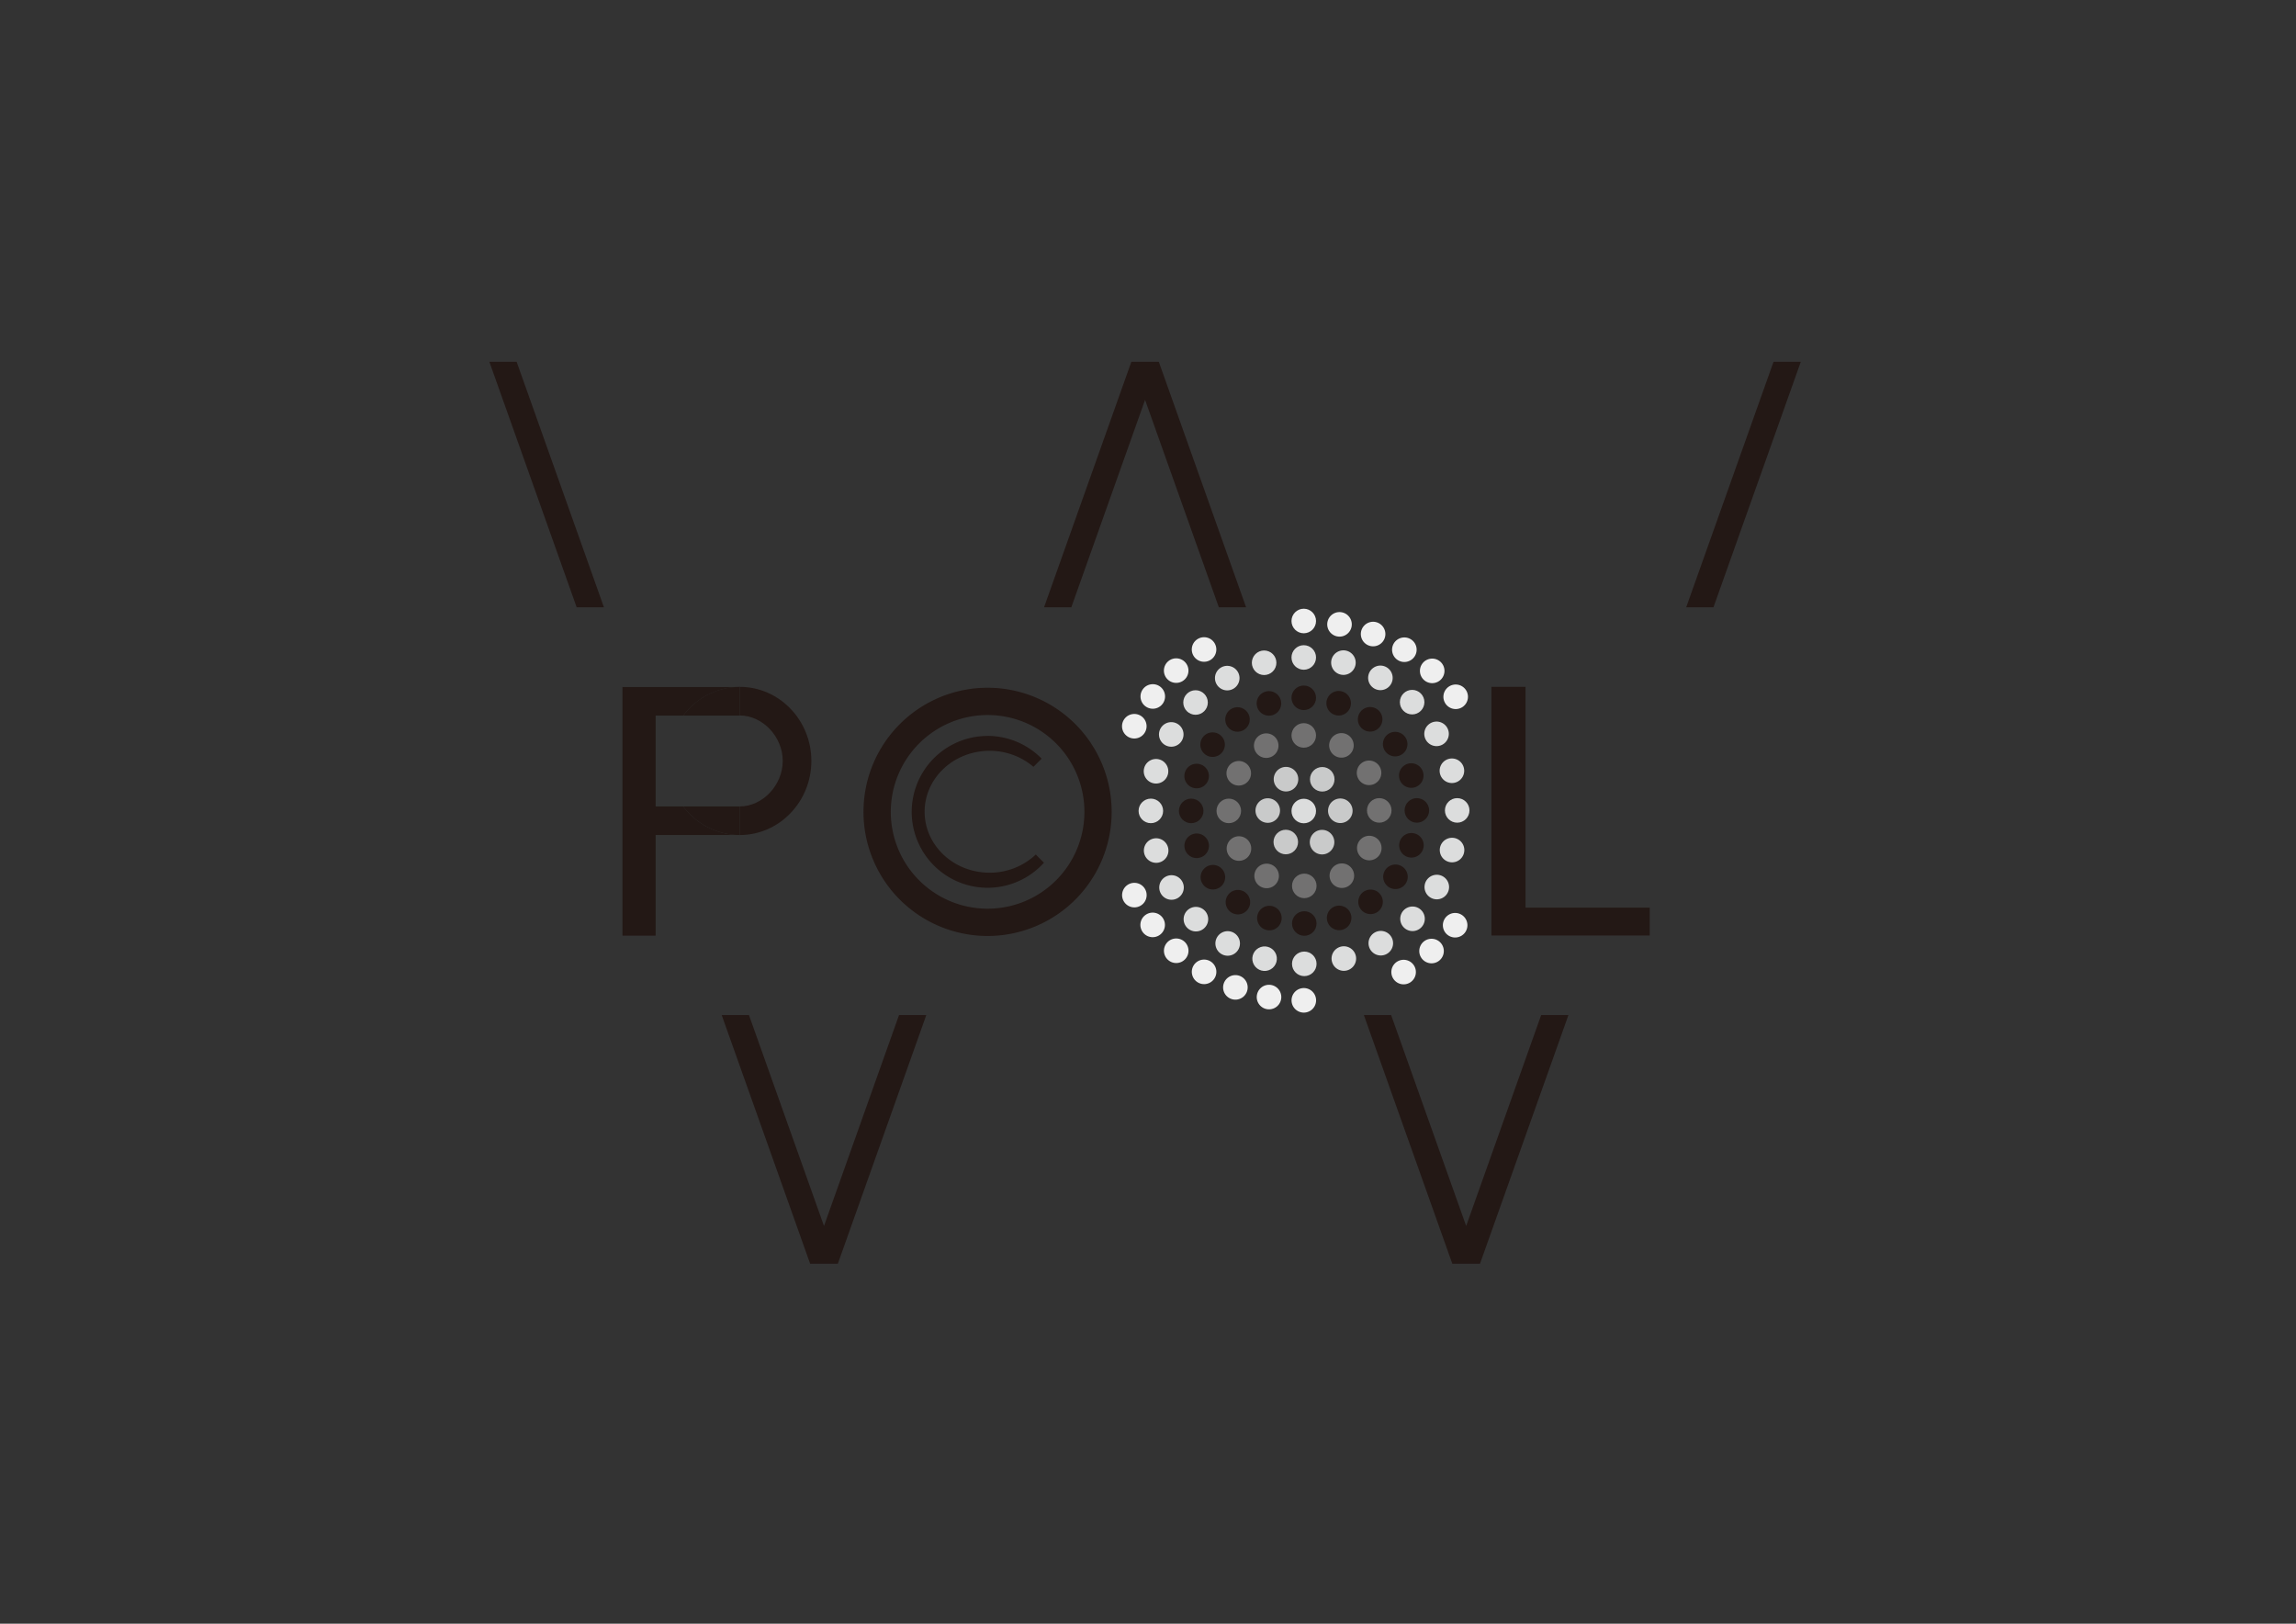 <svg id="圖層_1_拷貝" data-name="圖層 1 拷貝" xmlns="http://www.w3.org/2000/svg" viewBox="0 0 841.89 595.28"><rect x="0" y="0" width="841.89" height="595.28" fill="#333333" stroke="none"/><defs><style>.cls-1{fill:none;}.cls-2{fill:#231815;}.cls-3{fill:#efefef;}.cls-4{fill:#dcdddd;}.cls-5{fill:#727171;}.cls-6{fill:#c9caca;}</style></defs><title>WORSHIPOOL LOGO</title><rect class="cls-1" width="841.89" height="595.28"/><polygon class="cls-2" points="392.83 222.64 419.87 146.6 446.92 222.64 456.92 222.64 424.91 132.64 424.84 132.64 414.91 132.64 414.84 132.64 382.83 222.64 392.83 222.64"/><polygon class="cls-2" points="628.29 222.64 660.31 132.64 650.31 132.64 618.29 222.64 628.29 222.64"/><polygon class="cls-2" points="221.45 222.64 189.44 132.64 179.44 132.64 211.45 222.64 221.45 222.64"/><polygon class="cls-2" points="565.11 372.14 537.61 449.46 510.1 372.14 500.1 372.14 532.53 463.3 532.68 463.3 542.53 463.3 542.68 463.3 575.11 372.14 565.11 372.14"/><polygon class="cls-2" points="329.65 372.14 302.14 449.46 274.63 372.14 264.63 372.14 297.06 463.3 297.22 463.3 307.06 463.3 307.22 463.3 339.65 372.14 329.65 372.14"/><path class="cls-2" d="M271.83,262h0Z" transform="translate(-0.59 0.36)"/><path class="cls-2" d="M251.12,295.28H241V262h10.12a25.9,25.9,0,0,1,20.71-10.5h-43v91.16H241V305.78h30.83A25.93,25.93,0,0,1,251.12,295.28Z" transform="translate(-0.59 0.36)"/><path class="cls-2" d="M271.68,295.28h0Z" transform="translate(-0.59 0.36)"/><path class="cls-2" d="M271.83,251.45h0v10.49h0c8.39,0,15.77,7.79,15.77,16.67s-7.38,16.68-15.77,16.68h0v10.49h0c14.48,0,26.27-12.19,26.27-27.17S286.31,251.45,271.83,251.45Z" transform="translate(-0.59 0.36)"/><path class="cls-2" d="M271.68,295.28H251.12a25.93,25.93,0,0,0,20.71,10.5V295.29Z" transform="translate(-0.59 0.36)"/><path class="cls-2" d="M251.12,262h20.71V251.45A25.9,25.9,0,0,0,251.12,262Z" transform="translate(-0.59 0.36)"/><path class="cls-2" d="M362.72,261.78a35.5,35.5,0,1,1-35.5,35.5,35.54,35.54,0,0,1,35.5-35.5m0-10a45.5,45.5,0,1,0,45.49,45.5,45.5,45.5,0,0,0-45.49-45.5Z" transform="translate(-0.59 0.36)"/><path class="cls-2" d="M362.72,269.45a27.83,27.83,0,1,0,20.67,46.47l-3-3a24.5,24.5,0,0,1-16.95,6.66c-13.15,0-23.81-10-23.81-22.34s10.66-22.34,23.81-22.34a24.65,24.65,0,0,1,16.09,5.87l3-3a27.8,27.8,0,0,0-19.87-8.34Z" transform="translate(-0.59 0.36)"/><polygon class="cls-2" points="559.37 332.76 559.37 251.8 546.87 251.8 546.87 342.97 548.54 342.97 559.37 342.97 604.91 342.97 604.91 332.76 559.37 332.76"/><circle class="cls-3" cx="478.06" cy="227.67" r="4.5"/><path class="cls-3" d="M445.92,235.39a4.5,4.5,0,1,1-6.2-1.46A4.5,4.5,0,0,1,445.92,235.39Z" transform="translate(-0.59 0.36)"/><path class="cls-3" d="M435.19,242.46a4.5,4.5,0,1,1-6.35-.29A4.5,4.5,0,0,1,435.19,242.46Z" transform="translate(-0.59 0.36)"/><path class="cls-3" d="M426,251.38a4.5,4.5,0,1,1-6.3.88A4.51,4.51,0,0,1,426,251.38Z" transform="translate(-0.59 0.36)"/><path class="cls-3" d="M418.5,261.85a4.5,4.5,0,1,1-6,2A4.51,4.51,0,0,1,418.5,261.85Z" transform="translate(-0.59 0.36)"/><path class="cls-3" d="M414.5,323.79a4.5,4.5,0,1,1-2,6A4.51,4.51,0,0,1,414.5,323.79Z" transform="translate(-0.59 0.36)"/><path class="cls-3" d="M420.54,335.13a4.5,4.5,0,1,1-.89,6.3A4.49,4.49,0,0,1,420.54,335.13Z" transform="translate(-0.59 0.36)"/><path class="cls-3" d="M428.56,345.17a4.5,4.5,0,1,1,.28,6.35A4.5,4.5,0,0,1,428.56,345.17Z" transform="translate(-0.59 0.36)"/><path class="cls-3" d="M438.28,353.56a4.5,4.5,0,1,1,1.45,6.2A4.51,4.51,0,0,1,438.28,353.56Z" transform="translate(-0.59 0.36)"/><path class="cls-3" d="M449.39,360a4.5,4.5,0,1,1,2.55,5.82A4.48,4.48,0,0,1,449.39,360Z" transform="translate(-0.59 0.36)"/><path class="cls-3" d="M461.49,364.34a4.5,4.5,0,1,1,3.58,5.26A4.49,4.49,0,0,1,461.49,364.34Z" transform="translate(-0.59 0.36)"/><path class="cls-3" d="M474.17,366.36a4.5,4.5,0,1,1,4.49,4.52A4.5,4.5,0,0,1,474.17,366.36Z" transform="translate(-0.59 0.36)"/><path class="cls-3" d="M511.43,358.37a4.5,4.5,0,1,1,6.19,1.48A4.5,4.5,0,0,1,511.43,358.37Z" transform="translate(-0.59 0.36)"/><path class="cls-3" d="M522.17,351.33a4.5,4.5,0,1,1,6.36.31A4.5,4.5,0,0,1,522.17,351.33Z" transform="translate(-0.59 0.36)"/><path class="cls-3" d="M531.44,342.43a4.5,4.5,0,1,1,6.3-.86A4.51,4.51,0,0,1,531.44,342.43Z" transform="translate(-0.59 0.36)"/><path class="cls-3" d="M537.05,258.7a4.5,4.5,0,1,1,.91-6.3A4.5,4.5,0,0,1,537.05,258.7Z" transform="translate(-0.59 0.36)"/><path class="cls-3" d="M529.06,248.64a4.5,4.5,0,1,1-.27-6.36A4.5,4.5,0,0,1,529.06,248.64Z" transform="translate(-0.59 0.36)"/><path class="cls-3" d="M519.35,240.22a4.5,4.5,0,1,1-1.43-6.2A4.49,4.49,0,0,1,519.35,240.22Z" transform="translate(-0.59 0.36)"/><path class="cls-3" d="M508.27,233.73a4.5,4.5,0,1,1-2.55-5.83A4.51,4.51,0,0,1,508.27,233.73Z" transform="translate(-0.59 0.36)"/><path class="cls-3" d="M496.18,229.38a4.5,4.5,0,1,1-3.57-5.26A4.51,4.51,0,0,1,496.18,229.38Z" transform="translate(-0.59 0.36)"/><circle class="cls-4" cx="478.06" cy="241.04" r="4.5"/><circle class="cls-4" cx="464.12" cy="242.62" r="4.5" transform="translate(60.71 577.66) rotate(-67.32)"/><path class="cls-4" d="M454.49,246a4.5,4.5,0,1,1-6.15-1.65A4.51,4.51,0,0,1,454.49,246Z" transform="translate(-0.59 0.36)"/><circle class="cls-4" cx="438.38" cy="257.55" r="4.5"/><path class="cls-4" d="M432.32,265a4.5,4.5,0,1,1-6.15,1.64A4.49,4.49,0,0,1,432.32,265Z" transform="translate(-0.59 0.36)"/><path class="cls-4" d="M425.64,278.05a4.5,4.5,0,1,1-5.51,3.18A4.49,4.49,0,0,1,425.64,278.05Z" transform="translate(-0.59 0.36)"/><circle class="cls-4" cx="421.99" cy="297.29" r="4.5"/><path class="cls-4" d="M423.36,307.12a4.5,4.5,0,1,1-3.18,5.51A4.5,4.5,0,0,1,423.36,307.12Z" transform="translate(-0.59 0.36)"/><path class="cls-4" d="M427.91,321.11a4.5,4.5,0,1,1-1.65,6.14A4.5,4.5,0,0,1,427.91,321.11Z" transform="translate(-0.59 0.36)"/><path class="cls-4" d="M435.92,333.44a4.5,4.5,0,1,1,0,6.36A4.5,4.5,0,0,1,435.92,333.44Z" transform="translate(-0.59 0.36)"/><path class="cls-4" d="M446.85,343.28a4.5,4.5,0,1,1,1.65,6.14A4.5,4.5,0,0,1,446.85,343.28Z" transform="translate(-0.59 0.36)"/><circle class="cls-4" cx="464.3" cy="351.11" r="4.5" transform="translate(-113.95 279.55) rotate(-30)"/><circle class="cls-4" cx="478.25" cy="353.36" r="4.5"/><path class="cls-4" d="M489,352.23a4.5,4.5,0,1,1,5.51,3.18A4.5,4.5,0,0,1,489,352.23Z" transform="translate(-0.59 0.36)"/><path class="cls-4" d="M503,347.68a4.5,4.5,0,1,1,6.15,1.65A4.5,4.5,0,0,1,503,347.68Z" transform="translate(-0.59 0.36)"/><path class="cls-4" d="M515.35,339.67a4.5,4.5,0,1,1,6.36,0A4.49,4.49,0,0,1,515.35,339.67Z" transform="translate(-0.59 0.36)"/><path class="cls-4" d="M525.18,328.74a4.5,4.5,0,1,1,6.15-1.65A4.49,4.49,0,0,1,525.18,328.74Z" transform="translate(-0.59 0.36)"/><path class="cls-4" d="M531.86,315.63a4.5,4.5,0,1,1,5.51-3.18A4.49,4.49,0,0,1,531.86,315.63Z" transform="translate(-0.59 0.36)"/><circle class="cls-4" cx="534.32" cy="297.11" r="4.5"/><path class="cls-4" d="M534.14,286.56a4.5,4.5,0,1,1,3.18-5.51A4.49,4.49,0,0,1,534.14,286.56Z" transform="translate(-0.59 0.36)"/><path class="cls-4" d="M529.59,272.58a4.5,4.5,0,1,1,1.65-6.15A4.51,4.51,0,0,1,529.59,272.58Z" transform="translate(-0.59 0.36)"/><circle class="cls-4" cx="517.8" cy="257.42" r="4.5"/><path class="cls-4" d="M510.65,250.41a4.5,4.5,0,1,1-1.65-6.15A4.51,4.51,0,0,1,510.65,250.41Z" transform="translate(-0.59 0.36)"/><path class="cls-4" d="M497.54,243.73a4.5,4.5,0,1,1-3.18-5.51A4.5,4.5,0,0,1,497.54,243.73Z" transform="translate(-0.59 0.36)"/><circle class="cls-2" cx="478.25" cy="338.57" r="4.5"/><circle class="cls-2" cx="478.06" cy="255.83" r="4.5"/><path class="cls-2" d="M470.16,256.13a4.5,4.5,0,1,1-5.67-2.89A4.51,4.51,0,0,1,470.16,256.13Z" transform="translate(-0.59 0.36)"/><circle class="cls-2" cx="454.36" cy="263.43" r="4.5" transform="translate(-7.86 514.26) rotate(-58.59)"/><path class="cls-2" d="M447.87,269a4.5,4.5,0,1,1-6.29,1A4.49,4.49,0,0,1,447.87,269Z" transform="translate(-0.59 0.36)"/><path class="cls-2" d="M440.76,279.87a4.5,4.5,0,1,1-5.67,2.89A4.49,4.49,0,0,1,440.76,279.87Z" transform="translate(-0.59 0.36)"/><circle class="cls-2" cx="436.78" cy="297.29" r="4.5"/><path class="cls-2" d="M438,305.44a4.5,4.5,0,1,1-2.89,5.67A4.5,4.5,0,0,1,438,305.44Z" transform="translate(-0.59 0.36)"/><path class="cls-2" d="M442.69,317.6a4.5,4.5,0,1,1-1,6.28A4.49,4.49,0,0,1,442.69,317.6Z" transform="translate(-0.59 0.36)"/><circle class="cls-2" cx="454.51" cy="330.37" r="4.5" transform="translate(-81.79 161.2) rotate(-18.45)"/><path class="cls-2" d="M461.77,334.83a4.5,4.5,0,1,1,2.89,5.67A4.5,4.5,0,0,1,461.77,334.83Z" transform="translate(-0.59 0.36)"/><path class="cls-2" d="M487.34,337.55a4.5,4.5,0,1,1,5.67,2.89A4.51,4.51,0,0,1,487.34,337.55Z" transform="translate(-0.59 0.36)"/><path class="cls-2" d="M499.5,332.91a4.5,4.5,0,1,1,6.29,1A4.51,4.51,0,0,1,499.5,332.91Z" transform="translate(-0.59 0.36)"/><path class="cls-2" d="M509.63,324.73a4.5,4.5,0,1,1,6.29-1A4.51,4.51,0,0,1,509.63,324.73Z" transform="translate(-0.59 0.36)"/><path class="cls-2" d="M516.74,313.82a4.5,4.5,0,1,1,5.67-2.89A4.5,4.5,0,0,1,516.74,313.82Z" transform="translate(-0.59 0.36)"/><circle class="cls-2" cx="519.53" cy="297.11" r="4.5"/><path class="cls-2" d="M519.46,288.25a4.5,4.5,0,1,1,2.89-5.67A4.5,4.5,0,0,1,519.46,288.25Z" transform="translate(-0.59 0.36)"/><path class="cls-2" d="M514.81,276.09a4.5,4.5,0,1,1,1-6.29A4.5,4.5,0,0,1,514.81,276.09Z" transform="translate(-0.59 0.36)"/><path class="cls-2" d="M506.63,266a4.5,4.5,0,1,1-1-6.29A4.5,4.5,0,0,1,506.63,266Z" transform="translate(-0.59 0.36)"/><path class="cls-2" d="M495.73,258.86a4.5,4.5,0,1,1-2.89-5.68A4.5,4.5,0,0,1,495.73,258.86Z" transform="translate(-0.59 0.36)"/><circle class="cls-5" cx="478.06" cy="269.62" r="4.5"/><path class="cls-5" d="M468.78,270.75a4.5,4.5,0,1,1-6.15-1.64A4.51,4.51,0,0,1,468.78,270.75Z" transform="translate(-0.59 0.36)"/><path class="cls-5" d="M457.07,279.24a4.5,4.5,0,1,1-6.15,1.64A4.5,4.5,0,0,1,457.07,279.24Z" transform="translate(-0.59 0.36)"/><circle class="cls-5" cx="450.57" cy="297.29" r="4.5"/><path class="cls-5" d="M452.66,306.82A4.5,4.5,0,1,1,451,313,4.5,4.5,0,0,1,452.66,306.82Z" transform="translate(-0.59 0.36)"/><path class="cls-5" d="M461.14,318.52a4.5,4.5,0,1,1,1.65,6.15A4.5,4.5,0,0,1,461.14,318.52Z" transform="translate(-0.59 0.36)"/><circle class="cls-5" cx="478.25" cy="324.78" r="4.5"/><path class="cls-5" d="M488.72,322.93a4.5,4.5,0,1,1,6.15,1.65A4.51,4.51,0,0,1,488.72,322.93Z" transform="translate(-0.59 0.36)"/><path class="cls-5" d="M500.43,314.45a4.5,4.5,0,1,1,6.15-1.65A4.51,4.51,0,0,1,500.43,314.45Z" transform="translate(-0.59 0.36)"/><circle class="cls-5" cx="505.74" cy="297.11" r="4.5"/><path class="cls-5" d="M504.84,286.87a4.5,4.5,0,1,1,1.65-6.15A4.51,4.51,0,0,1,504.84,286.87Z" transform="translate(-0.59 0.36)"/><path class="cls-5" d="M496.36,275.16a4.5,4.5,0,1,1-1.65-6.15A4.51,4.51,0,0,1,496.36,275.16Z" transform="translate(-0.59 0.36)"/><circle class="cls-4" cx="478.06" cy="297.33" r="4.5"/><circle class="cls-6" cx="484.84" cy="285.7" r="4.5"/><path class="cls-6" d="M474.39,281.41a4.5,4.5,0,1,1-6.15,1.64A4.49,4.49,0,0,1,474.39,281.41Z" transform="translate(-0.59 0.36)"/><path class="cls-6" d="M463.2,292.9a4.5,4.5,0,1,1-1.65,6.15A4.51,4.51,0,0,1,463.2,292.9Z" transform="translate(-0.59 0.36)"/><circle class="cls-6" cx="471.47" cy="308.7" r="4.5"/><path class="cls-6" d="M483.11,312.28a4.5,4.5,0,1,1,6.15-1.65A4.49,4.49,0,0,1,483.11,312.28Z" transform="translate(-0.59 0.36)"/><path class="cls-6" d="M494.3,300.78a4.5,4.5,0,1,1,1.65-6.15A4.5,4.5,0,0,1,494.3,300.78Z" transform="translate(-0.59 0.36)"/></svg>
